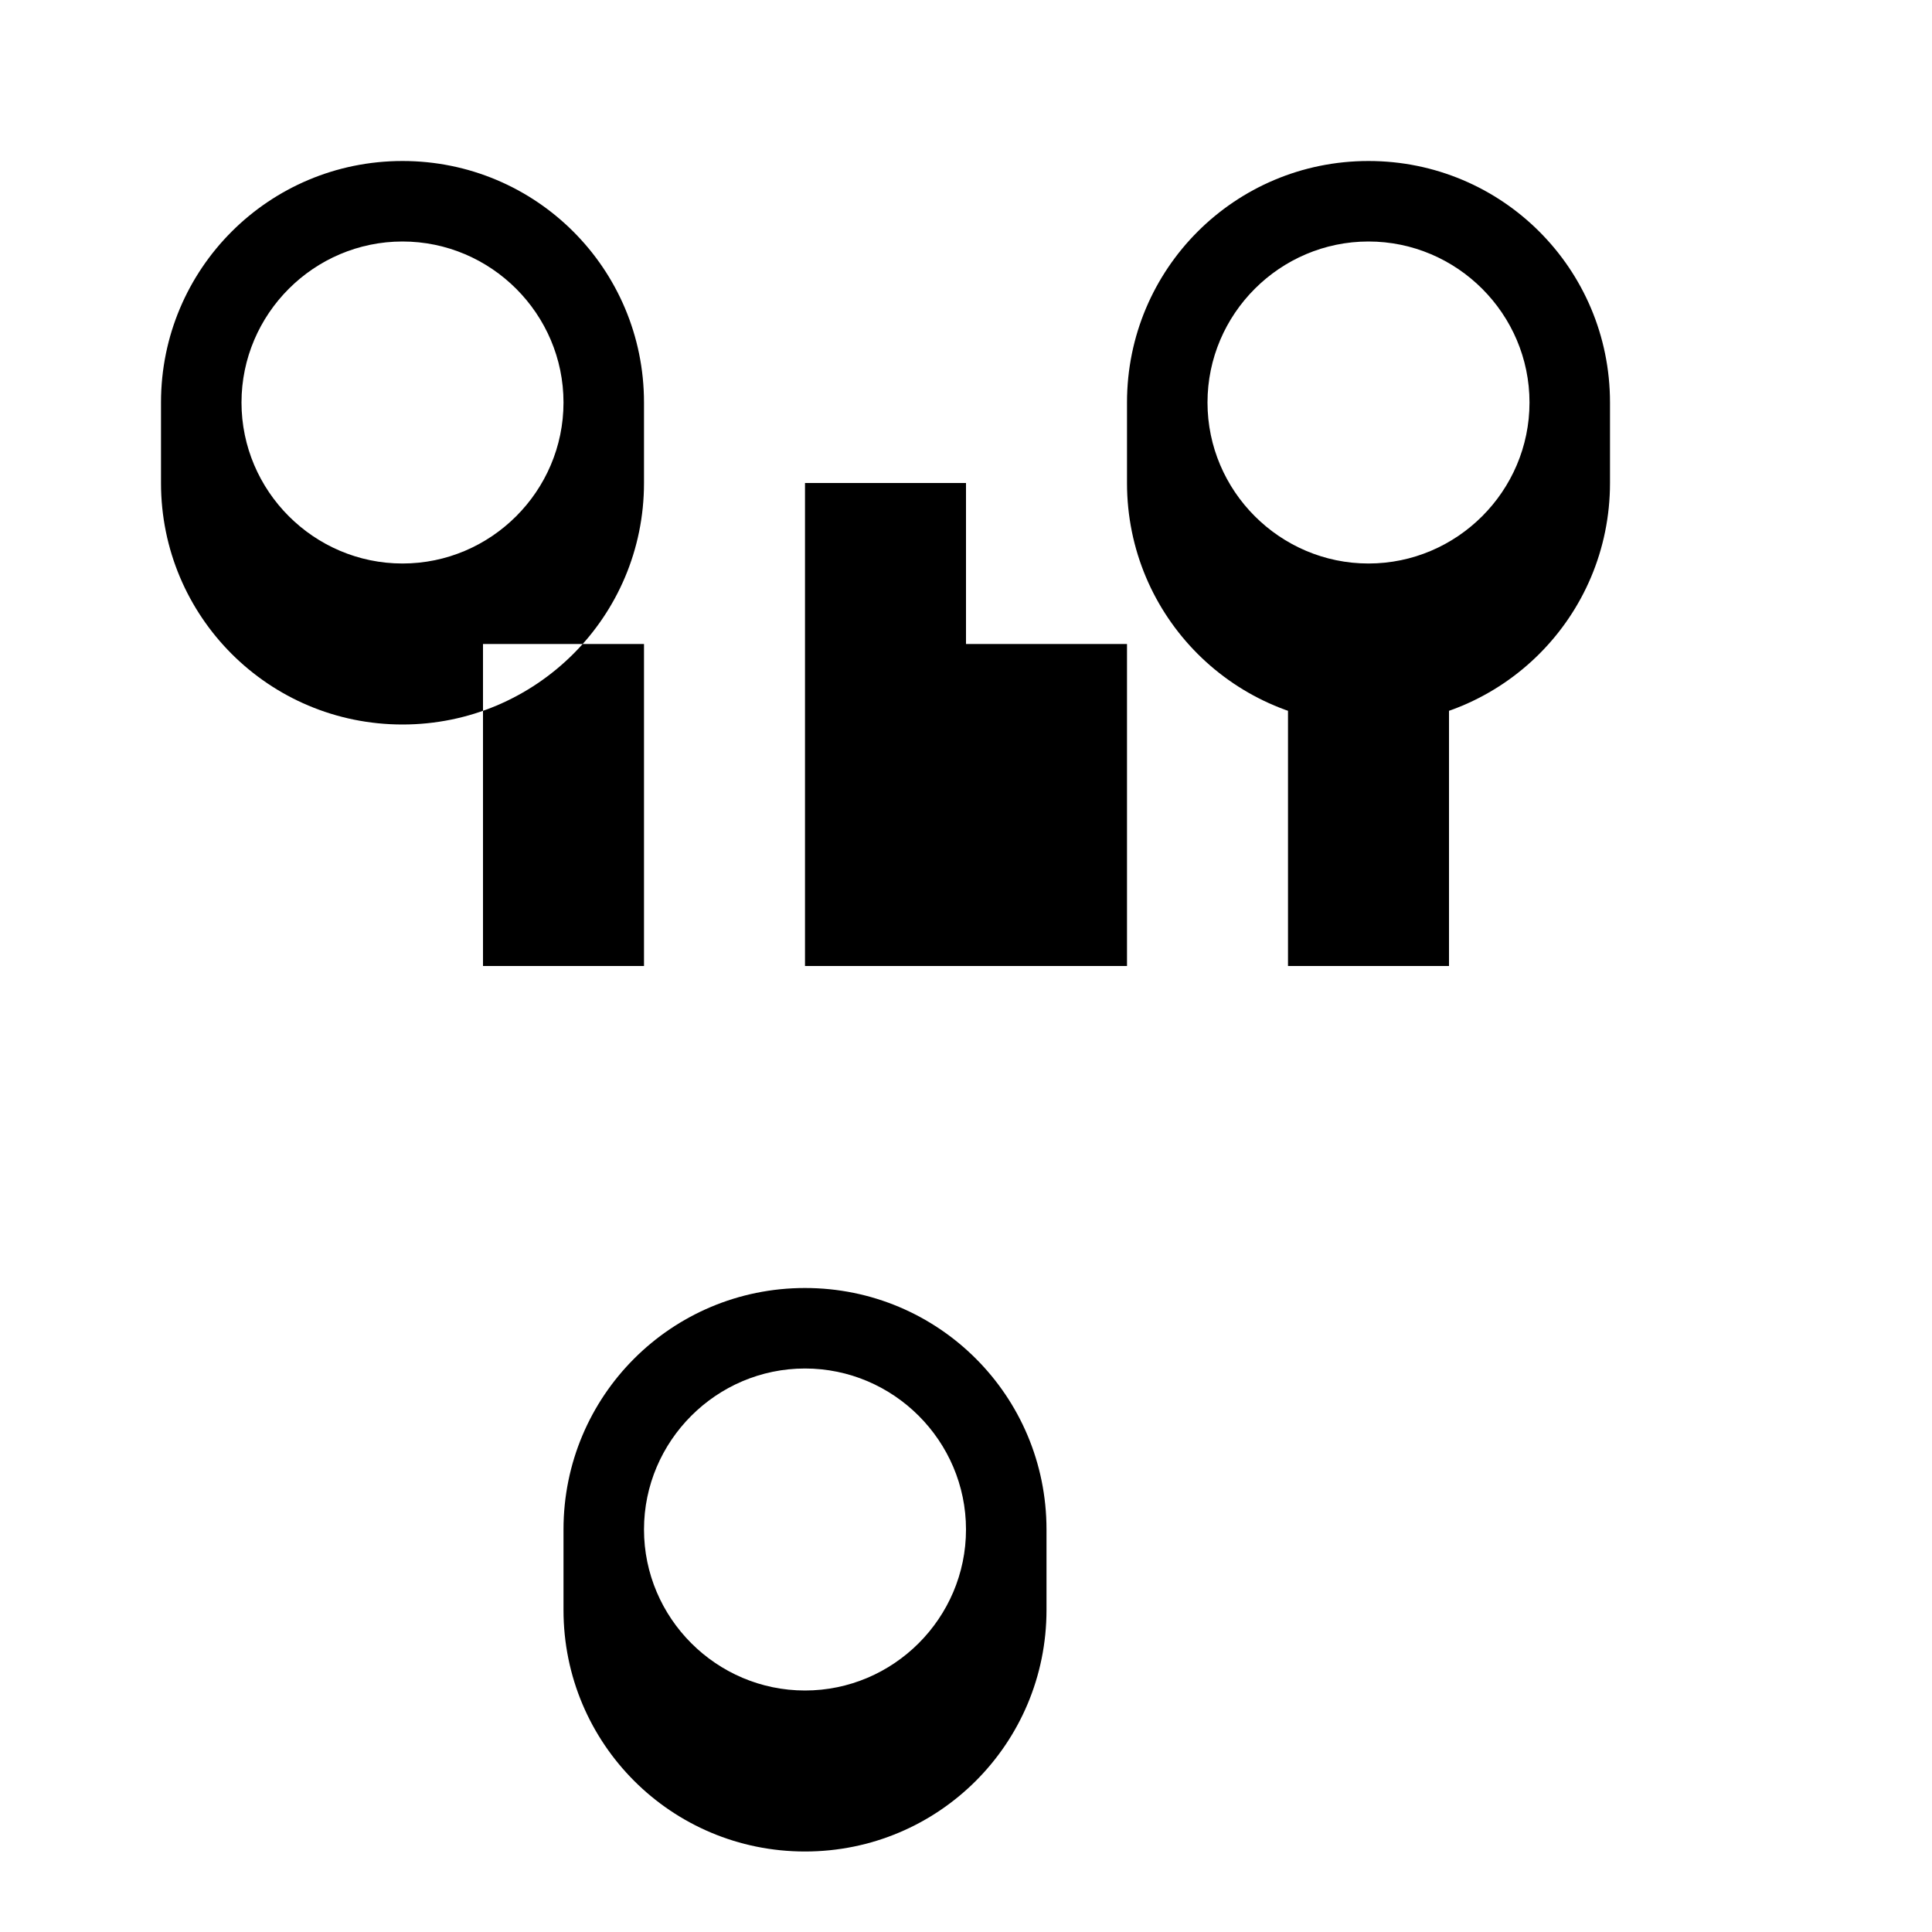 <?xml version="1.0" encoding="UTF-8"?>
<svg width="24" height="24" viewBox="0 0 24 24" fill="none" xmlns="http://www.w3.org/2000/svg">
  <path d="M7 5C7 3.9 6.1 3 5 3C3.9 3 3 3.9 3 5C3 6.1 3.9 7 5 7C6.1 7 7 6.1 7 5ZM5 9C3.34 9 2 7.66 2 6V5C2 3.34 3.34 2 5 2C6.66 2 8 3.34 8 5V6C8 7.66 6.66 9 5 9ZM19 5C19 3.9 18.1 3 17 3C15.9 3 15 3.9 15 5C15 6.1 15.9 7 17 7C18.1 7 19 6.1 19 5ZM17 9C15.34 9 14 7.66 14 6V5C14 3.34 15.34 2 17 2C18.66 2 20 3.34 20 5V6C20 7.66 18.66 9 17 9ZM12 19C12 17.9 11.1 17 10 17C8.9 17 8 17.9 8 19C8 20.1 8.9 21 10 21C11.1 21 12 20.1 12 19ZM10 23C8.34 23 7 21.66 7 20V19C7 17.34 8.34 16 10 16C11.66 16 13 17.34 13 19V20C13 21.66 11.66 23 10 23ZM12 6V8H14V12H10V6H12ZM8 12V8H6V12H8ZM16 12V8H18V12H16Z" fill="currentColor"/>
</svg>
